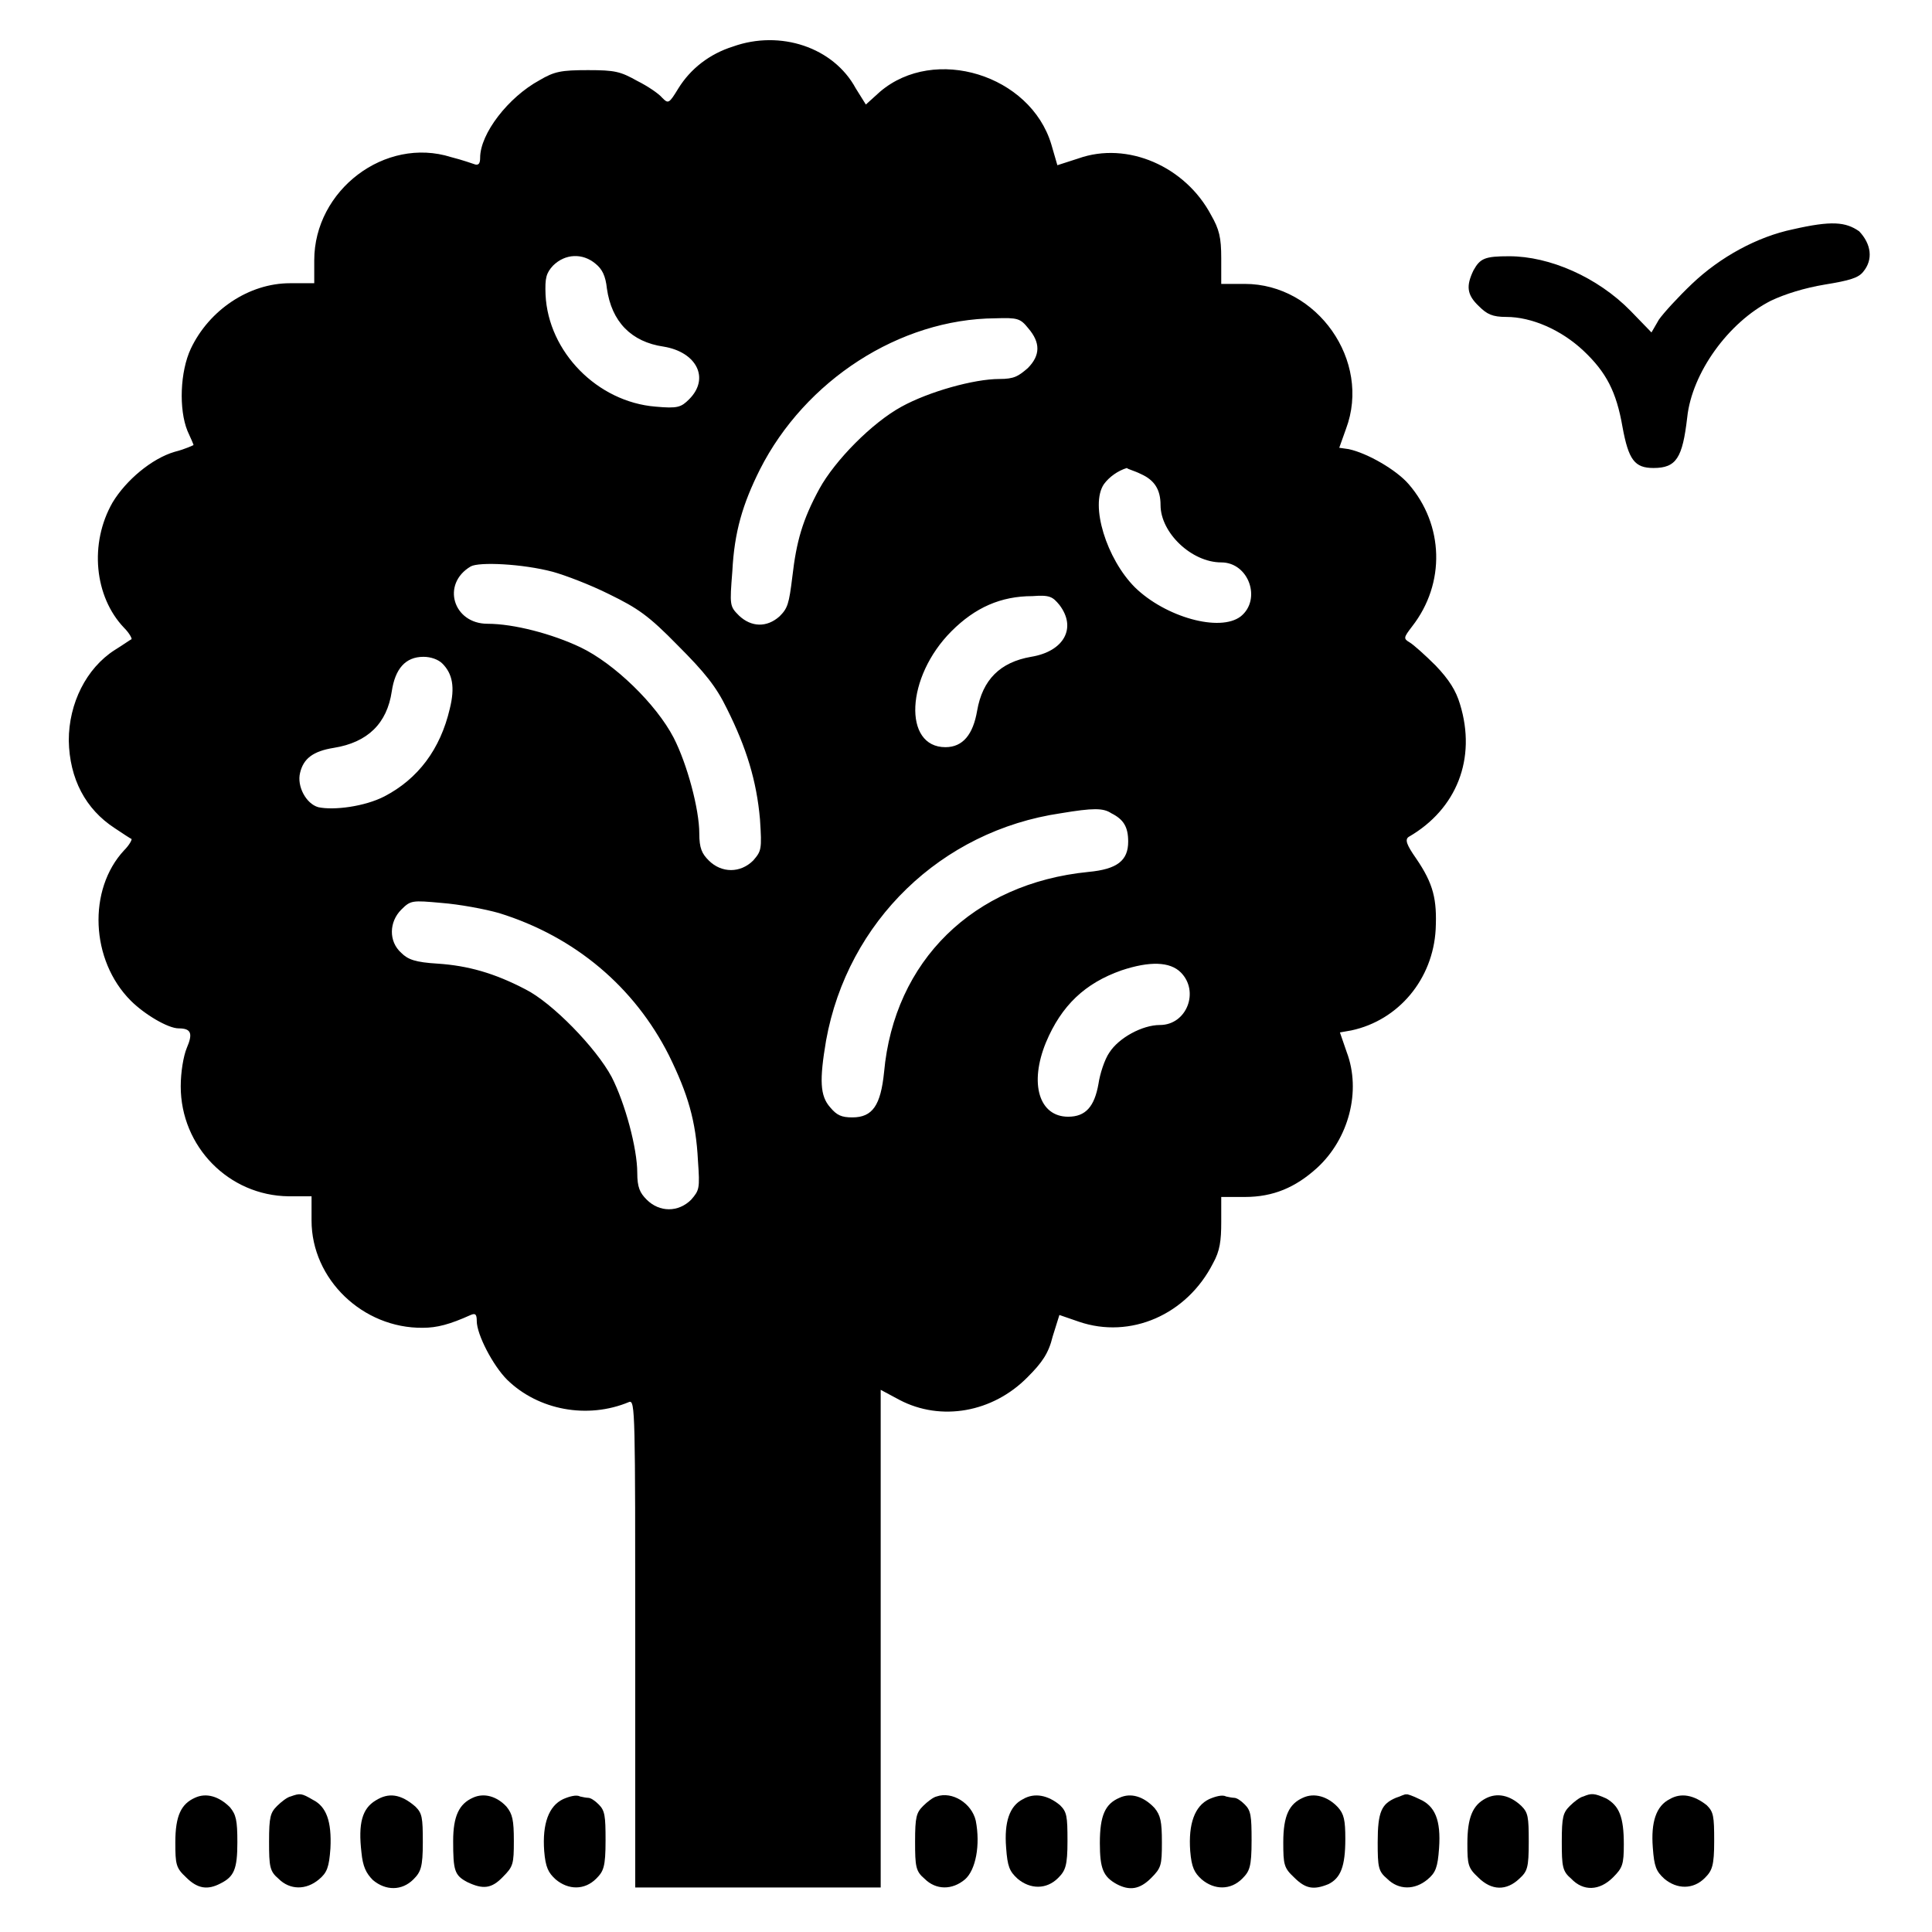 <?xml version="1.0" encoding="utf-8"?>
<!-- Generator: Adobe Illustrator 28.0.0, SVG Export Plug-In . SVG Version: 6.00 Build 0)  -->
<svg version="1.0" xmlns="http://www.w3.org/2000/svg" xmlns:xlink="http://www.w3.org/1999/xlink" x="0px" y="0px"
	 viewBox="0 0 286.5 286.5" style="enable-background:new 0 0 286.5 286.5;" xml:space="preserve">
<style type="text/css">
	.st0{display:none;}
	.st1{display:inline;}
	.st2{display:inline;fill-rule:evenodd;clip-rule:evenodd;}
	.st3{fill-rule:evenodd;clip-rule:evenodd;}
	.st4{display:inline;fill:#00A651;}
	.st5{display:inline;fill:#FFFFFF;}
</style>
<g id="Layer_1" class="st0">
	<g class="st1">
		<path d="M143.4,90.4c12.9,0,25.8,0,38.6,0c9.8,0,15.7,5.9,15.7,15.7c0,24.1,0,48.2,0,72.4c0,9.7-6,15.7-15.7,15.7
			c-25.9,0-51.8,0-77.8,0c-9.5,0-15.6-6.1-15.6-15.6c0-24.2,0-48.4,0-72.6c0-9.6,6-15.6,15.5-15.6C117.4,90.3,130.4,90.4,143.4,90.4
			z M160,143.5c-4.5,0-8.3,0-12,0c-4.2,0-5.5-1.9-3.9-5.7c2.7-6.3,5.4-12.6,8.1-18.9c0.7-1.7,1.4-3.4,2.3-5.5c-4.9,0-9.4,0.1-13.9,0
			c-1.6,0-2.3,0.6-2.8,1.9c-4.2,10.2-8.5,20.4-12.8,30.7c-0.2,0.5-0.3,1.1-0.5,1.7c0.4,0.1,0.6,0.2,0.7,0.2c2.8,0,5.5,0,8.3,0
			c4.4,0,5.4,1.2,4.6,5.5c-0.9,4.9-1.8,9.8-2.6,14.7c-0.1,0.7-0.2,1.5-0.2,2.2c0.2,0,0.3,0.1,0.5,0.1
			C143.7,161.6,151.6,152.8,160,143.5z"/>
		<path d="M6.5,5.9c7.7,0,15.1,0,22.7,0c0,68.9,0,204.6,0,273.5c-7.6,0-15.1,0-22.7,0C6.5,210.6,6.5,74.9,6.5,5.9z"/>
		<path d="M280,5.8c0,69,0,204.7,0,273.6c-7.5,0-15,0-22.7,0c0-0.9-0.1-1.7-0.1-2.6c0-67,0-204-0.1-271H280z"/>
		<rect x="36.2" y="154.1" width="45.6" height="6.7"/>
		<rect x="36.2" y="123.6" width="45.6" height="6.7"/>
		<rect x="36.2" y="93.3" width="45.6" height="6.7"/>
		<rect x="36.2" y="184.4" width="45.6" height="6.7"/>
		<rect x="205.2" y="154.1" width="45.6" height="6.7"/>
		<rect x="205.2" y="123.6" width="45.6" height="6.7"/>
		<rect x="205.2" y="93.3" width="45.6" height="6.7"/>
		<rect x="205.2" y="184.4" width="45.6" height="6.7"/>
	</g>
	<rect x="36.4" y="215" class="st1" width="214.4" height="6.7"/>
	<rect x="36.4" y="60.6" class="st1" width="214.4" height="6.7"/>
</g>
<g id="Layer_3" class="st0">
	<path class="st2" d="M137.8,180.7c-3,1.5-5.8,3.3-9.6,5.8c11.6,5.1,24.5,8.3,37.1,9.1c12.9,0.8,25.5-1,37.4-6.6
		c4-1.8,9.8-4.8,15.6-8.3c13.1-7.1,28.3-15.7,37.4-16.2c1,0,3.5,0,5.8,0.8c1.8,0.2,3.5,1,4.5,2.5l1.5,2l-1.8,2
		c-2.3,2.3-5.6,5.3-8.8,8.1c-3,2.3-6.6,4.8-8.3,6.3c-6.1,4.5-12.1,8.8-18.7,12.9c-6.1,3.8-12.4,7.3-18.7,10.9
		c-3.5,1.8-7.3,3.5-11.1,5.3c-3.8,1.5-7.6,3-11.6,4.3c-7.8,2.8-12.6,3-21,3.3h-0.2c-10.9,0.8-21.2,1.3-31.8,1.8
		c-10.6,0.3-21.2,0.5-32.1,0.5c-4.8,0-11.6,2.8-18.7,6.8c-9.3,5.3-19.2,12.4-25.8,18.4l-2.3,2l-2-2l-35.9-34.8l-2-1.8l1.3-2.3
		c6.1-8.6,15.9-21.5,25.5-31.6c7.8-8.1,15.4-14.9,20.7-16.9c8.6-3.3,25.2-4,37.9-4.8c3.5,0,6.8-0.3,9.6-0.5c3,0,5.8-0.3,8.3-0.5
		c2.8-0.3,5.6-0.5,8.3-1c4.8-0.8,9.6-1.3,14.4-2.3c4.5-0.8,9.3-1.5,14.4-2.5l2.8-0.5c5.1-1,10.1-2,14.9-2.5c1.5,0,3-0.2,4.3-0.5
		c1.3,0,2.5,0,4,0l2.5-0.3l0.8,2.5c0.3,1.3,0.3,2.5,0,3.8c-0.3,1.5-0.8,3-1.3,3.8c-1.3,2.8-3.3,5.1-5.5,7.3c-2.8,2.3-6.1,4-9.1,5.3
		c-3.3,1.5-8.1,2.8-12.4,3.8c-1.3,0.5-2.5,0.8-4,1.3C146.4,177.7,142.1,179,137.8,180.7L137.8,180.7z"/>
	<g class="st1">
		<path class="st3" d="M130.3,112.7c-27.5,0-49.7-11.6-53.5-26.8c-0.3,1.3-0.5,2.8-0.5,4c0,17.2,24.2,31.1,54,31.1
			c29.8,0,53.8-13.9,53.8-31.1c0-1.3-0.2-2.8-0.5-4C180,101.1,157.5,112.7,130.3,112.7L130.3,112.7z"/>
		<path class="st3" d="M130.3,125.4c-27.5,0-49.7-11.9-53.5-27c-0.3,1.3-0.5,2.8-0.5,4c0,17.2,24.2,31.1,54,31.1
			c29.8,0,53.8-13.9,53.8-31.1c0-1.3-0.2-2.8-0.5-4C180,113.5,157.5,125.4,130.3,125.4L130.3,125.4z"/>
		<g>
			<path class="st3" d="M151,70.1c-1.8-0.8-3.8-1-6.3-1c-4,0-6.8,0.8-8.8,2.5c-1.3,0.8-2.3,2.3-3.5,4.5H157
				C156.8,73.1,154.8,71.1,151,70.1z"/>
			<path class="st3" d="M130.3,46.6c-29.8,0-54,13.9-54,30.8c0,17.4,24.2,31.3,54,31.3c29.8,0,53.8-13.9,53.8-31.3
				C184.1,60.5,160.1,46.6,130.3,46.6z M163.9,78.9c-0.5,5.3-3.8,8.6-9.6,10.6c-3.3,1-7.3,1.5-12.9,1.5v-4.8c4.3,0,7.3-0.5,9.3-1
				c3.5-1.3,5.6-3.3,6.1-6.3h-25.5c-1.3,3.8-3.5,6.8-6.6,8.6c-3,1.8-7.1,2.8-12.4,2.8c-4.8,0-9.1-1-12.9-3c-3.8-2-5.8-4.8-5.8-8.3
				h-6.3l1.5-2.8h4.5c0.5-3.5,2.3-6.1,5.6-8.1c3.3-2,7.6-3,12.9-3v4.8c-2.5,0.3-4.5,0.5-6.1,1c-3.3,1-5.1,3-5.1,5.3h22.7
				c2-4,4-6.8,5.8-8.3c3-2.5,7.3-3.8,13.1-3.8c8.3,0,14.1,1.8,17.7,4.8c1.8,1.8,3.3,4,3.8,7.3h8.3l0.8,2.8H163.9z"/>
			<path class="st3" d="M104.3,83.9c2.5,1,4.8,1.5,7.3,1.5c3.3,0,5.8-0.5,7.3-2c1.8-1,3-2.5,3.8-4.5h-22.2
				C100.7,81.2,102,82.9,104.3,83.9z"/>
		</g>
	</g>
</g>
<g id="Layer_4" class="st0">
	<rect x="0" y="0" class="st4" width="286.5" height="286.5"/>
</g>
<g id="Layer_2" class="st0">
	<path class="st1" d="M259.8,85.5c-25.6,38.6-42.5,39.1-46.9,38.4c-0.3-0.1-0.6-0.1-0.8-0.2c-0.2-0.1-0.3-0.1-0.3-0.1s0,0,0,0
		c-2.5-0.5-5.2-0.7-7.9-0.7c-21.3,0.5-48.6-1.8-76.2-13.3c-1.7-0.7-3.9-2.2-6.1-4c-2.3-1.8-4.3-5.5-4.5-8.2c0-0.1,0-0.3,0-0.4
		c-1.2-18.8-9.2-36.8-22.8-51.7L80.7,30.5c-2-2.2-6.1-1-6.1,1.8v20.3c-6.9,1.2-13.5,4.1-18.9,8.7c-5.7,4.9-9.2,10.9-10.4,17.2
		c-1.3,6.5-6,12.2-12.6,15.7L22,99.9c-3.2,1.5-5,4.5-4.5,7.6l1,9.5c0.6,3.2,3.5,5.7,7.3,6.1l22.1,0.8c7.2,0.3,13.1,4.9,13.9,11
		l13.7,101.1c0.3,2.4,2.7,4.2,5.5,4.2h6.5c2.8,0,5.2-1.8,5.5-4.2l3.7-29.4c0.7-5.9,6.6-10.3,13.5-10.3h63.7
		c31.3-1.3,33.6,7.3,34.4,13.3l0,0l4.4,25.9c0.2,2.6,2.8,4.7,5.9,4.7h7.6c3.2,0,5.8-2.1,5.9-4.8l3.7-86.7c0-0.4,0-0.7,0-1.1
		c-0.2-3.6-1.2-7-3-10c21.5-14.3,29.2-36.9,32.1-50.6C265.2,84.5,261.3,83.3,259.8,85.5z"/>
	
		<rect x="128.1" y="3.6" transform="matrix(0.707 0.707 -0.707 0.707 141.578 -55.278)" class="st1" width="18.8" height="279.4"/>
	
		<rect x="132.6" y="9.2" transform="matrix(0.707 0.707 -0.707 0.707 141.653 -55.097)" class="st5" width="9.4" height="268.4"/>
</g>
<g id="Layer_5">
	<g>
		<g>
			<g>
				<path d="M108.7,6.9c-3.5,1.1-6.3,3.3-8.1,6.2c-1.4,2.3-1.5,2.3-2.4,1.4c-0.5-0.6-2.1-1.7-3.7-2.5c-2.5-1.4-3.3-1.6-7.3-1.6
					c-4,0-5,0.2-7.2,1.5c-4.6,2.5-8.8,7.9-8.8,11.5c0,0.8-0.2,1.1-0.7,1c-0.3-0.1-2-0.7-3.6-1.1c-9.8-3.1-20.3,4.9-20.3,15.3V42H43
					c-6.1,0-12,4-14.7,9.7c-1.6,3.4-1.8,9-0.5,12.2c0.5,1.1,0.9,2,0.9,2.1c0,0-1.2,0.6-2.8,1c-3.4,1-7.2,4.2-9.2,7.5
					c-3.5,6.1-2.7,14,1.7,18.6c0.8,0.8,1.2,1.6,1.1,1.7c-0.1,0-1.2,0.8-2.5,1.6c-4.2,2.7-6.8,7.9-6.8,13.4c0.1,5.7,2.5,10.2,6.8,13
					c1.2,0.8,2.4,1.6,2.5,1.6c0.1,0.1-0.3,0.9-1.1,1.7c-5.4,5.8-5,16.3,1,22.3c2,2,5.5,4.1,7.1,4.1c1.9,0,2.1,0.8,1.2,2.9
					c-0.5,1.2-0.9,3.6-0.9,5.7c0,8.9,7.1,16.2,16,16.3h3.4v3.6c0,8.7,7.6,16,16.5,15.9c2.1,0,4-0.5,7.1-1.9c0.7-0.3,0.9-0.1,0.9,0.9
					c0,2,2.4,6.6,4.5,8.7c4.6,4.5,11.9,5.9,18.1,3.3c0.9-0.3,0.9,1.6,0.9,35.8v36.2h18.2h18.2v-37v-36.8l2.8,1.5
					c6.1,3.2,13.8,1.9,19-3.4c2.1-2.1,3.1-3.5,3.7-6l1-3.2l2.9,1c7.6,2.6,16-1,19.9-8.7c1-1.8,1.2-3.3,1.2-6.1v-3.7h3.5
					c4.2,0,7.5-1.4,10.7-4.3c4.7-4.3,6.6-11.4,4.4-17.2l-1-2.9l1.7-0.3c7-1.5,12.1-7.6,12.5-15c0.2-4.4-0.3-6.7-2.9-10.5
					c-1.4-2-1.7-2.8-1.1-3.2c7.1-4.1,10.1-11.6,7.6-19.7c-0.6-2-1.6-3.6-3.6-5.7c-1.6-1.6-3.3-3.1-3.8-3.4c-1-0.6-1-0.7,0.3-2.4
					c5-6.4,4.7-15.1-0.5-21.1c-1.8-2.1-6.1-4.6-8.9-5.2l-1.4-0.2l1-2.8c3.8-10.1-4.3-21.5-15-21.5h-3.5v-3.8c0-3.1-0.3-4.3-1.5-6.4
					c-3.8-7.2-12.4-11-19.7-8.4l-3.1,1l-0.9-3.1c-3.1-10.3-17.3-14.7-25.4-7.8l-2.1,1.9l-1.5-2.4C123.6,7,115.7,4.4,108.7,6.9z
					 M88.3,39.1c1,0.8,1.5,1.8,1.7,3.7c0.7,4.9,3.6,7.9,8.4,8.6c4.9,0.8,6.9,4.7,3.8,7.8c-1.2,1.2-1.7,1.4-5,1.1
					c-8.6-0.7-15.9-8.1-16.3-16.6c-0.1-2.5,0.1-3.2,1.1-4.3C83.8,37.6,86.4,37.5,88.3,39.1z M152.5,48.7c1.8,2.1,1.8,4-0.1,5.9
					c-1.4,1.2-2,1.6-4.2,1.6c-3.8,0-10.5,1.9-14.5,4.1c-4.4,2.4-9.9,8-12.2,12.2c-2.5,4.6-3.4,7.8-4,13c-0.5,4.1-0.7,4.7-1.9,5.9
					c-1.9,1.7-4.2,1.6-6-0.1c-1.4-1.4-1.4-1.5-1-6.6c0.3-5.8,1.5-9.9,4.1-15.1c6.7-13.2,20.7-22.3,34.9-22.4
					C150.9,47.1,151.3,47.2,152.5,48.7z M169.2,70.3c2,0.9,2.9,2.3,2.9,4.6c0,4.1,4.6,8.5,9,8.5c4.1,0,6,5.5,2.9,8
					c-3.1,2.4-11.2,0.1-15.7-4.3c-4.2-4.2-6.7-12.2-4.6-15.3c0.8-1.1,2.1-2,3.4-2.4C167.3,69.6,168.2,69.8,169.2,70.3z M82,84.8
					c1.8,0.5,5.5,1.9,8.3,3.3c4.3,2.1,5.9,3.2,10.2,7.6c4,4,5.7,6.1,7.3,9.4c2.9,5.8,4.4,10.7,4.9,16.4c0.3,4.5,0.2,4.7-1,6.1
					c-1.9,1.9-4.7,1.9-6.6,0c-1-1-1.4-1.8-1.4-4c0-3.6-1.8-10.3-3.8-14.2c-2.6-5-8.8-11-13.8-13.4c-4.2-2-9.9-3.5-13.8-3.5
					c-5.1,0-6.9-5.9-2.5-8.5C71,83.3,77.5,83.6,82,84.8z M157.1,89.7c2.6,3.4,0.7,6.9-4.2,7.7c-4.6,0.8-7.2,3.4-8,8
					c-0.6,3.5-2.1,5.4-4.7,5.4c-6.3,0-5.9-10.4,0.9-17.2c3.5-3.5,7.3-5.2,12-5.2C155.7,88.2,156.1,88.5,157.1,89.7z M65.6,98.4
					c1.5,1.5,1.9,3.5,1.1,6.7c-1.4,6-4.7,10.4-9.7,13c-2.9,1.5-7.5,2.1-9.8,1.6c-1.8-0.5-3.2-3.1-2.7-5.1c0.5-2.1,1.9-3.2,5-3.7
					c5-0.8,7.9-3.6,8.6-8.4c0.5-3.3,2-5.1,4.7-5.1C63.9,97.4,65,97.8,65.6,98.4z M164.8,120.6c1.8,0.9,2.5,2,2.5,4.2
					c0,2.8-1.6,4.1-5.9,4.5c-17.1,1.7-28.8,13.2-30.3,29.7c-0.5,4.9-1.7,6.7-4.7,6.7c-1.6,0-2.3-0.3-3.3-1.5c-1.5-1.7-1.6-4-0.6-9.9
					c3.2-17.7,17.1-31.1,34.8-33.7C162.1,119.8,163.6,119.8,164.8,120.6z M74,135.4c11.3,3.5,20.1,11,25.2,21.1
					c2.8,5.7,4,9.7,4.3,15.6c0.3,4.2,0.2,4.4-1,5.8c-1.9,1.9-4.7,1.9-6.6,0c-1-1-1.4-1.8-1.4-4c0-3.6-1.8-10.3-3.8-14.2
					c-2.3-4.3-8.8-11-12.8-13c-4.6-2.4-8.5-3.5-13-3.8c-3.3-0.2-4.4-0.6-5.4-1.6c-1.9-1.7-1.8-4.6,0-6.4c1.4-1.4,1.6-1.4,6-1
					C68.1,134.1,71.9,134.8,74,135.4z M175.1,144.2c2.8,2.8,0.9,7.8-3.1,7.8c-2.6,0-6.1,1.9-7.5,4.1c-0.7,1-1.4,3.2-1.6,4.6
					c-0.6,3.4-1.9,4.9-4.5,4.9c-4.3,0-5.8-4.9-3.3-11c2.3-5.5,5.8-8.8,11.2-10.7C170.5,142.5,173.5,142.6,175.1,144.2z"/>
				<path d="M265.9,34c-5.3,1.1-10.8,4.1-15,8.1c-2,1.9-4.2,4.3-4.9,5.3l-1.1,1.9l-3.1-3.2c-4.9-5-12-8.1-18-8.1
					c-3.6,0-4.3,0.3-5.3,2.1c-1.1,2.3-1,3.6,0.8,5.3c1.2,1.2,2,1.6,4.1,1.6c3.7,0,8.1,1.9,11.4,5c3.4,3.2,4.9,6.1,5.8,11.3
					c0.9,4.9,1.8,6.1,4.6,6.1c3.4,0,4.3-1.5,5-7.5c0.7-6.6,6.1-14.1,12.4-17.3c2.1-1,5-1.9,8-2.4c3.7-0.6,5-1,5.7-1.9
					c1.5-1.8,1.2-4.1-0.6-6C273.7,32.9,271.6,32.7,265.9,34z"/>
				<path d="M28.9,266.6c-2,0.9-2.9,2.6-2.9,6.6c0,3.3,0.1,3.8,1.6,5.2c1.7,1.7,3.2,1.9,5.1,0.9c2-1,2.5-2.1,2.5-6.1
					c0-3.3-0.2-4.1-1.1-5.2C32.5,266.4,30.6,265.8,28.9,266.6z"/>
				<path d="M43.1,266.4c-0.5,0.1-1.4,0.8-2,1.4c-1,1-1.2,1.6-1.2,5.3s0.1,4.4,1.4,5.5c1.7,1.7,4.1,1.7,6,0.1c1.2-1,1.5-1.8,1.7-4.6
					c0.2-4-0.6-6.2-2.6-7.2C44.7,265.9,44.5,265.9,43.1,266.4z"/>
				<path d="M55.7,267c-2,1.2-2.6,3.4-2.1,7.7c0.2,2.1,0.7,3.1,1.7,4.1c1.9,1.6,4.3,1.6,6-0.1c1.1-1.1,1.4-1.8,1.4-5.5
					s-0.1-4.3-1.1-5.3C59.4,266,57.6,265.8,55.7,267z"/>
				<path d="M70.1,266.6c-2,0.9-2.9,2.7-2.9,6.4c0,4.4,0.2,5.1,2.1,6.1c2.3,1.1,3.6,1,5.3-0.8c1.5-1.5,1.6-1.9,1.6-5.3
					c0-3.1-0.2-4-1.1-5.1C73.7,266.4,71.8,265.8,70.1,266.6z"/>
				<path d="M83.5,266.8c-2.1,1-3.1,3.6-2.8,7.7c0.2,2.4,0.6,3.2,1.7,4.2c1.9,1.6,4.3,1.6,6-0.1c1.1-1.1,1.4-1.7,1.4-5.7
					c0-3.6-0.1-4.4-1-5.3c-0.6-0.6-1.2-1-1.6-1c-0.2,0-0.8-0.1-1.2-0.2C85.5,266.1,84.4,266.4,83.5,266.8z"/>
				<path d="M138.9,266.4c-0.5,0.1-1.4,0.8-2,1.4c-1,1-1.2,1.6-1.2,5.3s0.1,4.4,1.4,5.5c1.7,1.7,4.1,1.7,6,0.1
					c1.6-1.4,2.3-5.1,1.6-8.7C144.1,267.4,141.2,265.6,138.9,266.4z"/>
				<path d="M151.7,266.8c-2,1-2.8,3.4-2.5,7.2c0.2,2.8,0.5,3.5,1.7,4.6c1.9,1.6,4.3,1.6,6-0.1c1.1-1.1,1.4-1.8,1.4-5.5
					c0-3.7-0.1-4.3-1.1-5.3C155.4,266.2,153.4,265.8,151.7,266.8z"/>
				<path d="M166,266.6c-2.1,0.9-2.9,2.6-2.9,6.7c0,3.8,0.5,5,2.5,6.1c1.9,1,3.4,0.8,5.1-0.9c1.5-1.5,1.6-1.9,1.6-5.3
					c0-3.1-0.2-4-1.1-5.1C169.6,266.4,167.7,265.8,166,266.6z"/>
				<path d="M179.3,266.8c-2.1,1-3.1,3.6-2.8,7.7c0.2,2.4,0.6,3.2,1.7,4.2c1.9,1.6,4.3,1.6,6-0.1c1.1-1.1,1.4-1.7,1.4-5.7
					c0-3.6-0.1-4.4-1-5.3c-0.6-0.6-1.2-1-1.6-1c-0.2,0-0.8-0.1-1.2-0.2C181.3,266.1,180.2,266.4,179.3,266.8z"/>
				<path d="M193.2,266.6c-2,0.9-2.9,2.6-2.9,6.6c0,3.3,0.1,3.8,1.6,5.2c1.7,1.7,2.9,1.9,5.1,1c1.8-0.9,2.5-2.6,2.5-6.7
					c0-2.8-0.2-3.7-1.1-4.7C196.9,266.4,194.9,265.8,193.2,266.6z"/>
				<path d="M207,266.6c-2.1,0.9-2.7,2-2.7,6.6c0,3.7,0.1,4.3,1.4,5.4c1.7,1.7,4.1,1.7,6,0.1c1.2-1,1.5-1.8,1.7-4.6
					c0.3-4.2-0.6-6.3-2.9-7.3c-1-0.5-1.9-0.8-1.9-0.7C208.3,266,207.7,266.4,207,266.6z"/>
				<path d="M220.3,266.7c-1.9,1-2.7,2.8-2.7,6.7c0,3.1,0.1,3.6,1.6,5c2,2,4.2,2,6.1,0.2c1.2-1.1,1.4-1.6,1.4-5.5
					c0-3.7-0.1-4.3-1.1-5.3C223.9,266.2,222,265.8,220.3,266.7z"/>
				<path d="M234.8,266.4c-0.5,0.1-1.4,0.8-2,1.4c-1,1-1.2,1.6-1.2,5.3s0.1,4.4,1.4,5.5c1.8,1.9,4.2,1.8,6.2-0.2
					c1.4-1.4,1.6-1.9,1.6-4.9c0-4.1-0.7-5.7-2.6-6.8C236.4,265.9,236,265.9,234.8,266.4z"/>
				<path d="M247.6,266.8c-2,1-2.8,3.4-2.5,7.2c0.2,2.8,0.5,3.5,1.7,4.6c1.9,1.6,4.3,1.6,6-0.1c1.1-1.1,1.4-1.8,1.4-5.5
					c0-3.7-0.1-4.3-1.1-5.3C251.2,266.2,249.3,265.8,247.6,266.8z"/>
			</g>
		</g>
	</g>
</g>
</svg>
